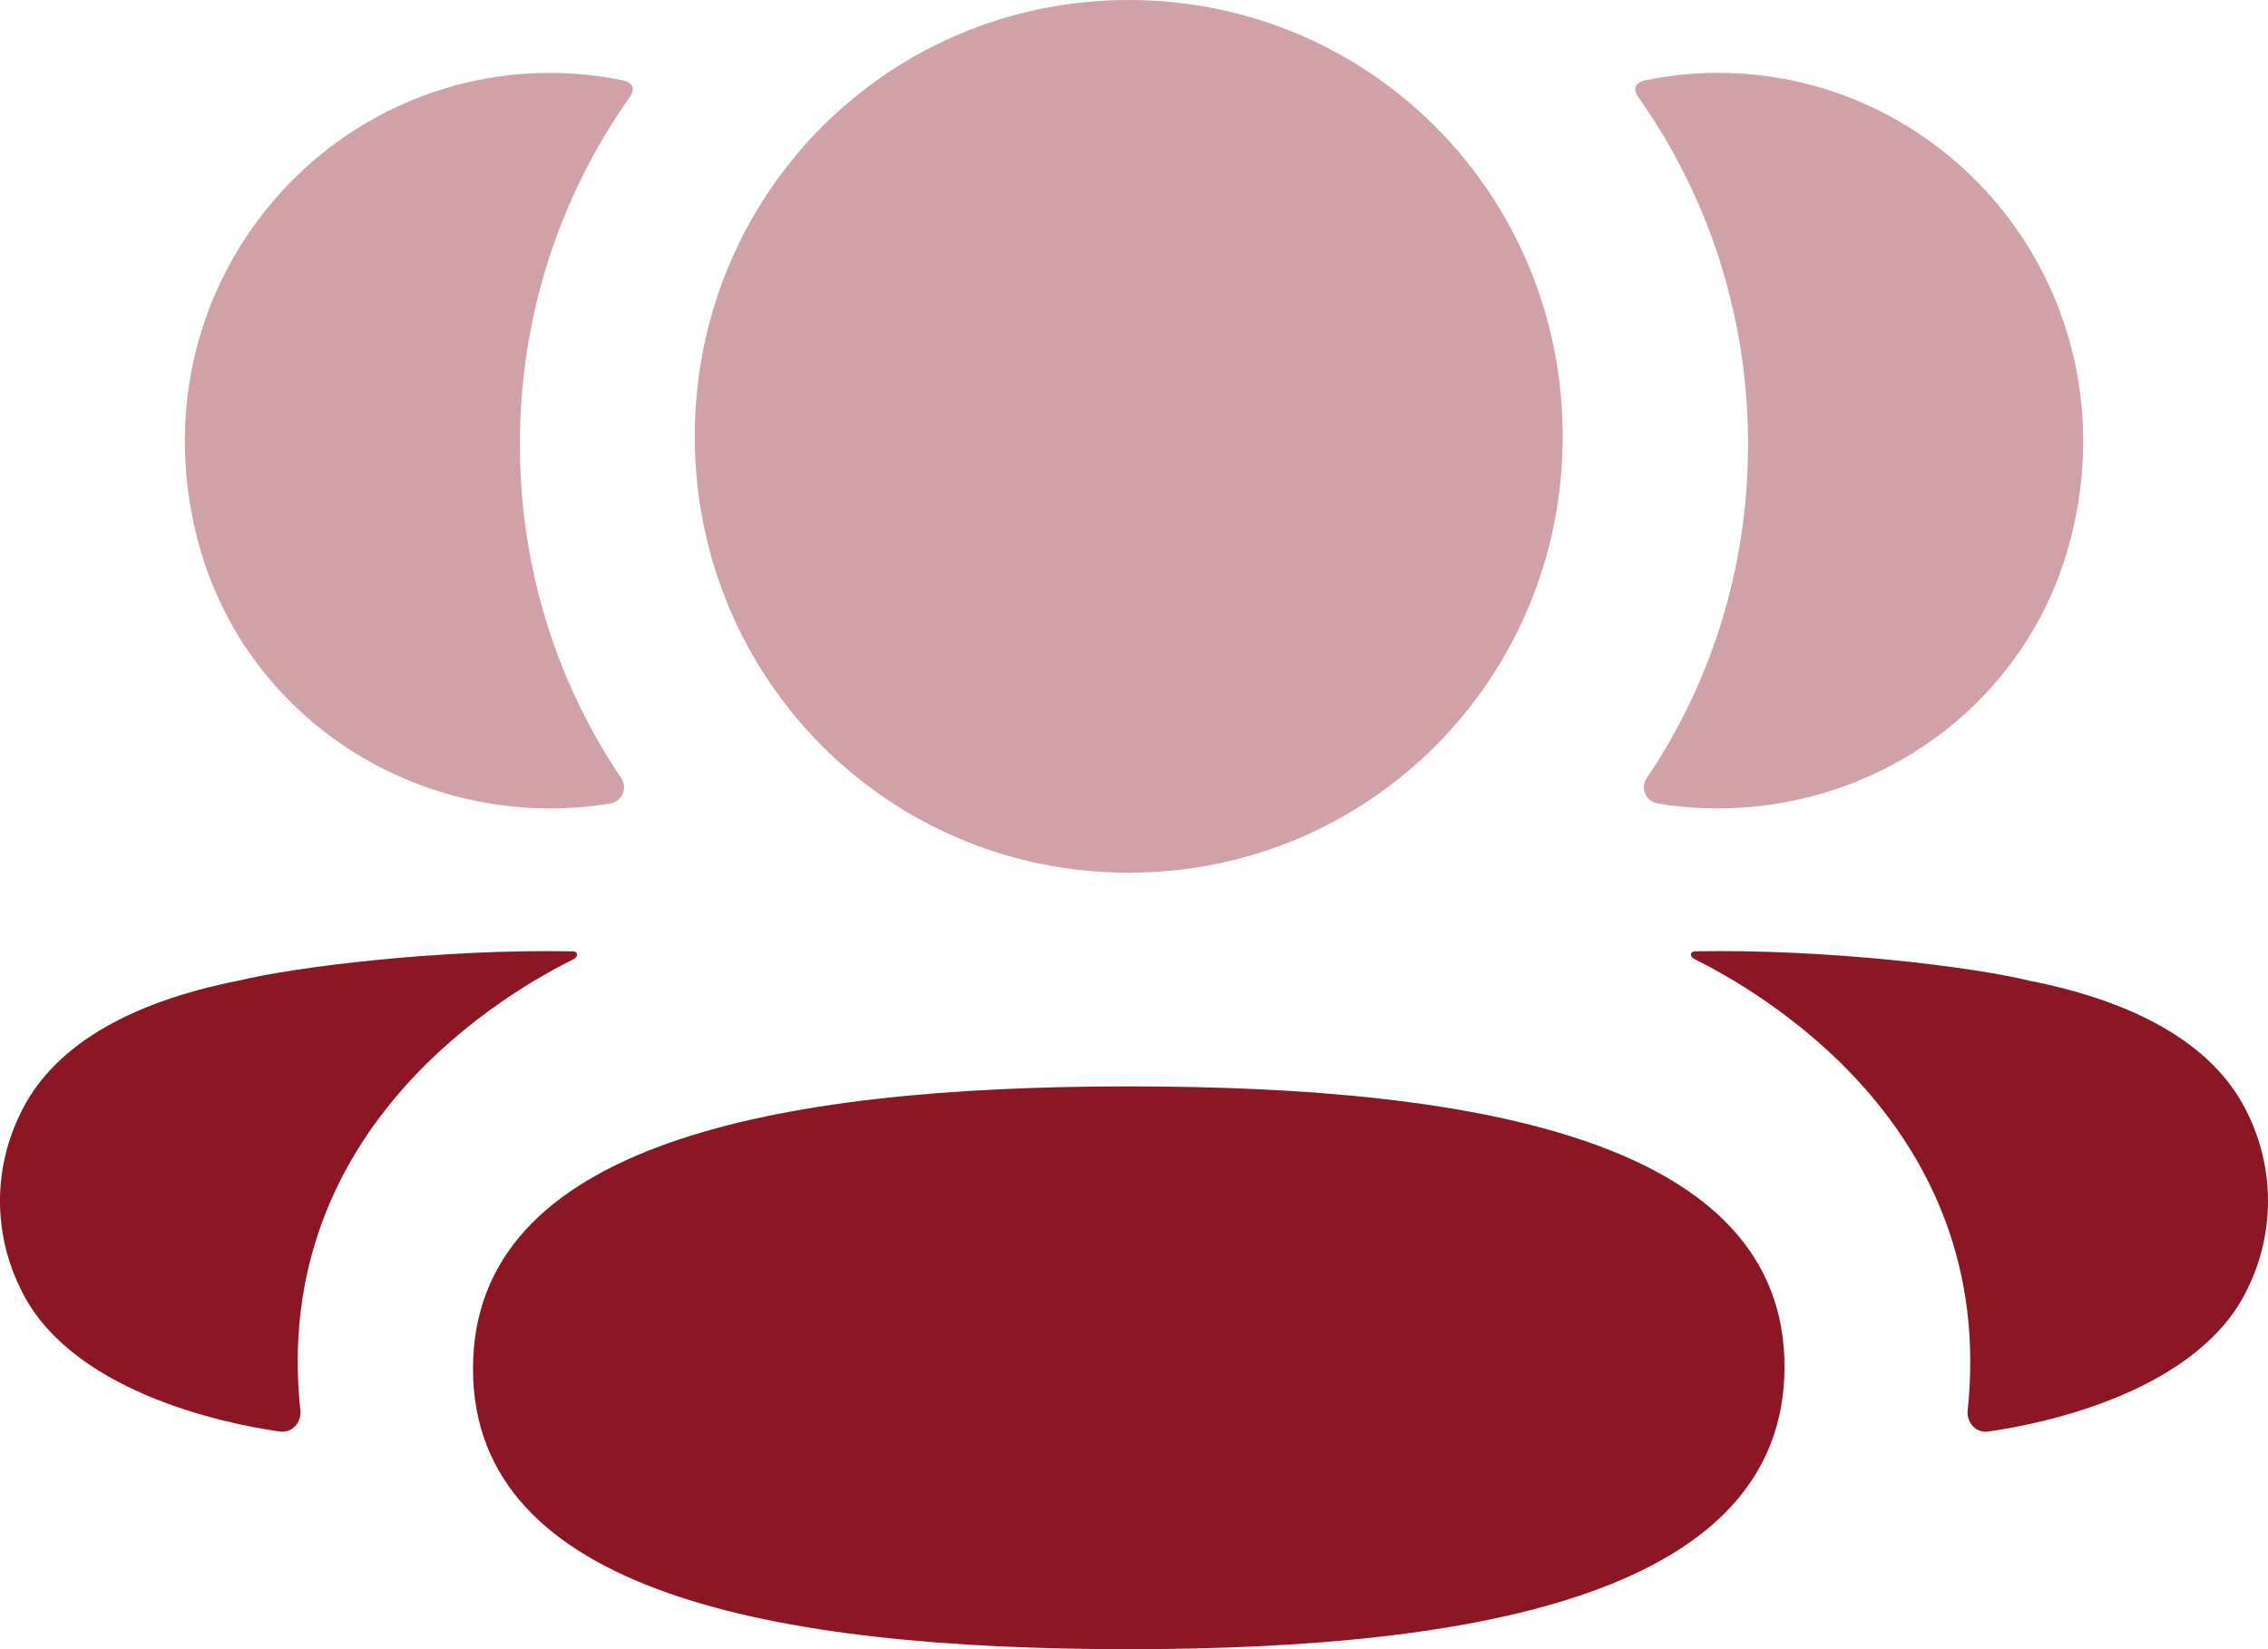 <svg width="44" height="32" viewBox="0 0 44 32" fill="none" xmlns="http://www.w3.org/2000/svg">
<path d="M21.898 21.08C14.998 21.08 9.176 22.207 9.176 26.559C9.176 30.912 15.036 32 21.898 32C28.798 32 34.62 30.872 34.62 26.521C34.62 22.168 28.761 21.08 21.898 21.08Z" fill="#8B1724"/>
<path opacity="0.4" d="M21.898 16.934C26.57 16.934 30.317 13.166 30.317 8.467C30.317 3.766 26.57 0 21.898 0C17.226 0 13.479 3.766 13.479 8.467C13.479 13.166 17.226 16.934 21.898 16.934Z" fill="#8B1724"/>
<path opacity="0.4" d="M40.176 10.438C41.385 5.684 37.841 1.413 33.328 1.413C32.837 1.413 32.368 1.467 31.91 1.559C31.849 1.573 31.781 1.604 31.745 1.658C31.704 1.727 31.734 1.818 31.779 1.878C33.134 3.791 33.913 6.119 33.913 8.619C33.913 11.015 33.199 13.248 31.945 15.102C31.816 15.293 31.931 15.55 32.158 15.59C32.474 15.646 32.796 15.674 33.126 15.683C36.412 15.77 39.361 13.643 40.176 10.438Z" fill="#8B1724"/>
<path d="M43.619 21.634C43.017 20.344 41.565 19.46 39.356 19.026C38.314 18.77 35.494 18.41 32.87 18.459C32.831 18.464 32.809 18.491 32.806 18.509C32.8 18.534 32.811 18.577 32.863 18.604C34.075 19.208 38.762 21.832 38.173 27.367C38.148 27.606 38.339 27.814 38.578 27.777C39.731 27.612 42.698 26.971 43.619 24.973C44.127 23.918 44.127 22.691 43.619 21.634Z" fill="#8B1724"/>
<path opacity="0.4" d="M12.09 1.56C11.633 1.466 11.162 1.414 10.671 1.414C6.159 1.414 2.615 5.684 3.825 10.439C4.638 13.643 7.588 15.77 10.874 15.684C11.203 15.675 11.527 15.644 11.841 15.59C12.068 15.551 12.183 15.293 12.054 15.102C10.8 13.247 10.086 11.015 10.086 8.62C10.086 6.118 10.867 3.789 12.222 1.878C12.265 1.819 12.297 1.727 12.254 1.659C12.219 1.603 12.152 1.574 12.09 1.56Z" fill="#8B1724"/>
<path d="M4.643 19.025C2.435 19.459 0.984 20.344 0.383 21.633C-0.128 22.691 -0.128 23.917 0.383 24.974C1.303 26.97 4.271 27.613 5.424 27.777C5.662 27.813 5.852 27.608 5.827 27.366C5.238 21.833 9.924 19.209 11.138 18.606C11.188 18.577 11.199 18.535 11.194 18.508C11.19 18.49 11.171 18.463 11.131 18.46C8.506 18.409 5.687 18.77 4.643 19.025Z" fill="#8B1724"/>
</svg>
